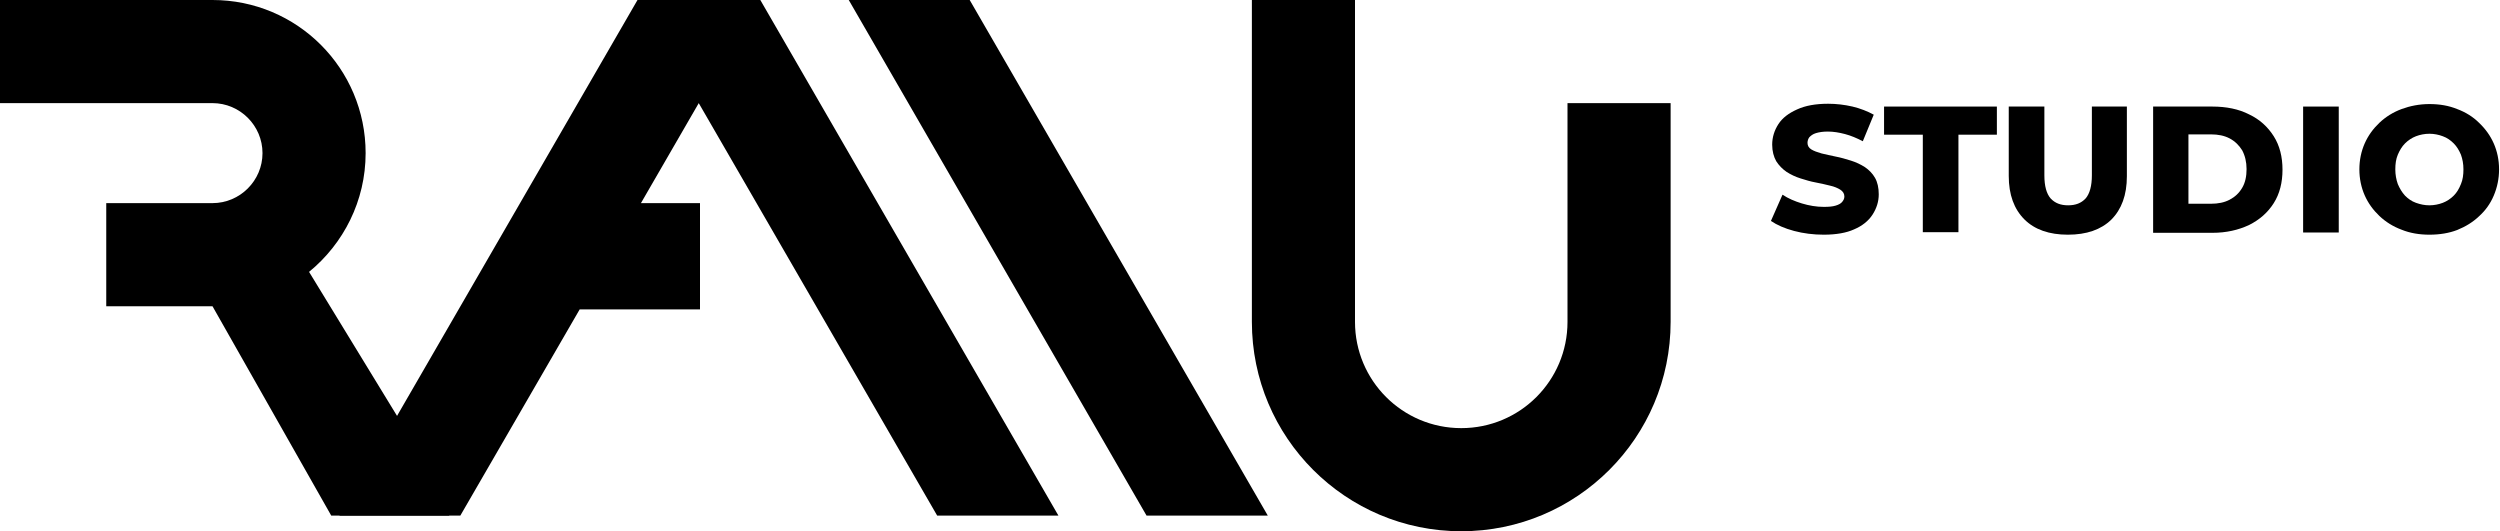<?xml version="1.0" encoding="utf-8"?>
<!-- Generator: Adobe Illustrator 25.0.0, SVG Export Plug-In . SVG Version: 6.00 Build 0)  -->
<svg version="1.1" id="Layer_1" xmlns="http://www.w3.org/2000/svg" xmlns:xlink="http://www.w3.org/1999/xlink" x="0px" y="0px"
	 viewBox="0 0 800 170" style="enable-background:new 0 0 800 170;" xml:space="preserve">
<g>
	<path d="M127,133L98.9,87h0c11-9,18.1-22.7,18.1-38c0-27.1-21.9-49-49-49H0v33h68c8.8,0,16,7.2,16,16s-7.2,16-16,16H34v33h34l38,67
		h37.8L127,133z"/>
	<polygon points="366.9,165 271.6,0 310.3,0 405.7,165 	"/>
	<path d="M501.6,33v70c0,18.8-15.2,34-34,34s-34-15.2-34-34V0h-33v103c0,37,30,67,67,67s67-30,67-67V33H501.6z"/>
	<polygon points="299.9,165 338.7,165 243.3,0 223.6,0 204,0 108.6,165 147.3,165 185.5,99 224,99 224,65 205.1,65 223.6,33 	"/>
	<g>
		<path d="M583.6,75.1c-3.3,0-6.5-0.4-9.5-1.2c-3-0.8-5.5-1.9-7.4-3.2l3.7-8.4c1.8,1.2,3.9,2.1,6.2,2.8s4.7,1.1,7,1.1
			c1.6,0,2.8-0.1,3.8-0.4c1-0.3,1.7-0.7,2.1-1.2c0.4-0.5,0.7-1,0.7-1.7c0-0.9-0.4-1.6-1.3-2.2c-0.8-0.5-1.9-1-3.3-1.3
			c-1.3-0.3-2.8-0.7-4.5-1s-3.3-0.8-4.9-1.3c-1.6-0.5-3.1-1.2-4.5-2.1c-1.3-0.9-2.4-2-3.3-3.4c-0.8-1.4-1.3-3.2-1.3-5.3
			c0-2.4,0.7-4.6,2-6.6c1.3-2,3.3-3.5,6-4.7c2.6-1.2,5.9-1.8,9.9-1.8c2.6,0,5.2,0.3,7.8,0.9c2.5,0.6,4.8,1.5,6.8,2.6l-3.5,8.5
			c-1.9-1-3.8-1.8-5.7-2.3c-1.9-0.5-3.7-0.8-5.5-0.8c-1.6,0-2.8,0.2-3.8,0.5c-1,0.3-1.6,0.8-2.1,1.3c-0.4,0.5-0.6,1.2-0.6,1.8
			c0,0.9,0.4,1.6,1.2,2.1s1.9,0.9,3.3,1.3c1.4,0.3,2.9,0.7,4.5,1c1.6,0.3,3.3,0.8,4.9,1.3s3.1,1.2,4.5,2.1c1.3,0.9,2.4,2,3.2,3.4
			c0.8,1.4,1.2,3.2,1.2,5.3c0,2.3-0.7,4.5-2,6.5c-1.3,2-3.3,3.6-5.9,4.7C590.9,74.5,587.6,75.1,583.6,75.1z"/>
		<path d="M615.3,74.3V43.1h-12.4v-9H639v9h-12.3v31.2H615.3z"/>
		<path d="M661.7,75.1c-5.9,0-10.6-1.6-13.9-4.9c-3.3-3.3-5-7.9-5-13.9V34.1h11.4v22c0,3.5,0.7,5.9,2,7.4c1.4,1.5,3.2,2.2,5.6,2.2
			s4.2-0.7,5.6-2.2c1.3-1.5,2-4,2-7.4v-22h11.2v22.3c0,6-1.7,10.6-5,13.9C672.3,73.5,667.7,75.1,661.7,75.1z"/>
		<path d="M689,74.3V34.1h19c4.4,0,8.4,0.8,11.7,2.5c3.4,1.6,6,4,7.9,7c1.9,3,2.8,6.6,2.8,10.7c0,4.1-0.9,7.7-2.8,10.7
			c-1.9,3-4.5,5.3-7.9,7c-3.4,1.6-7.3,2.5-11.7,2.5H689z M700.3,65.2h7.2c2.3,0,4.3-0.4,6-1.3c1.7-0.9,3-2.1,4-3.8
			c1-1.7,1.4-3.7,1.4-6c0-2.3-0.5-4.3-1.4-6c-1-1.6-2.3-2.9-4-3.8c-1.7-0.9-3.7-1.3-6-1.3h-7.2V65.2z"/>
		<path d="M737,74.3V34.1h11.4v40.3H737z"/>
		<path d="M777.4,75.1c-3.2,0-6.2-0.5-8.9-1.6c-2.7-1-5.1-2.5-7.1-4.4c-2-1.9-3.6-4.1-4.7-6.6c-1.1-2.5-1.7-5.3-1.7-8.3
			c0-3,0.6-5.8,1.7-8.3c1.1-2.5,2.7-4.7,4.7-6.6c2-1.9,4.4-3.4,7.1-4.4c2.7-1,5.7-1.6,8.9-1.6c3.3,0,6.2,0.5,8.9,1.6
			c2.7,1,5.1,2.5,7,4.4c2,1.9,3.6,4.1,4.7,6.6s1.7,5.3,1.7,8.3c0,3-0.6,5.8-1.7,8.4c-1.1,2.6-2.7,4.8-4.7,6.6c-2,1.9-4.3,3.3-7,4.4
			C783.7,74.6,780.7,75.1,777.4,75.1z M777.4,65.7c1.5,0,3-0.3,4.3-0.8c1.3-0.5,2.5-1.3,3.5-2.3c1-1,1.7-2.2,2.3-3.7
			c0.6-1.4,0.8-3,0.8-4.7c0-1.8-0.3-3.3-0.8-4.7c-0.6-1.4-1.3-2.6-2.3-3.6c-1-1-2.1-1.8-3.5-2.3c-1.3-0.5-2.8-0.8-4.3-0.8
			c-1.5,0-3,0.3-4.3,0.8c-1.3,0.5-2.5,1.3-3.5,2.3c-1,1-1.7,2.2-2.3,3.6c-0.6,1.4-0.8,3-0.8,4.7c0,1.7,0.3,3.3,0.8,4.7
			c0.6,1.4,1.3,2.6,2.3,3.7c1,1,2.1,1.8,3.5,2.3C774.5,65.4,775.9,65.7,777.4,65.7z"/>
	</g>
</g>
</svg>
